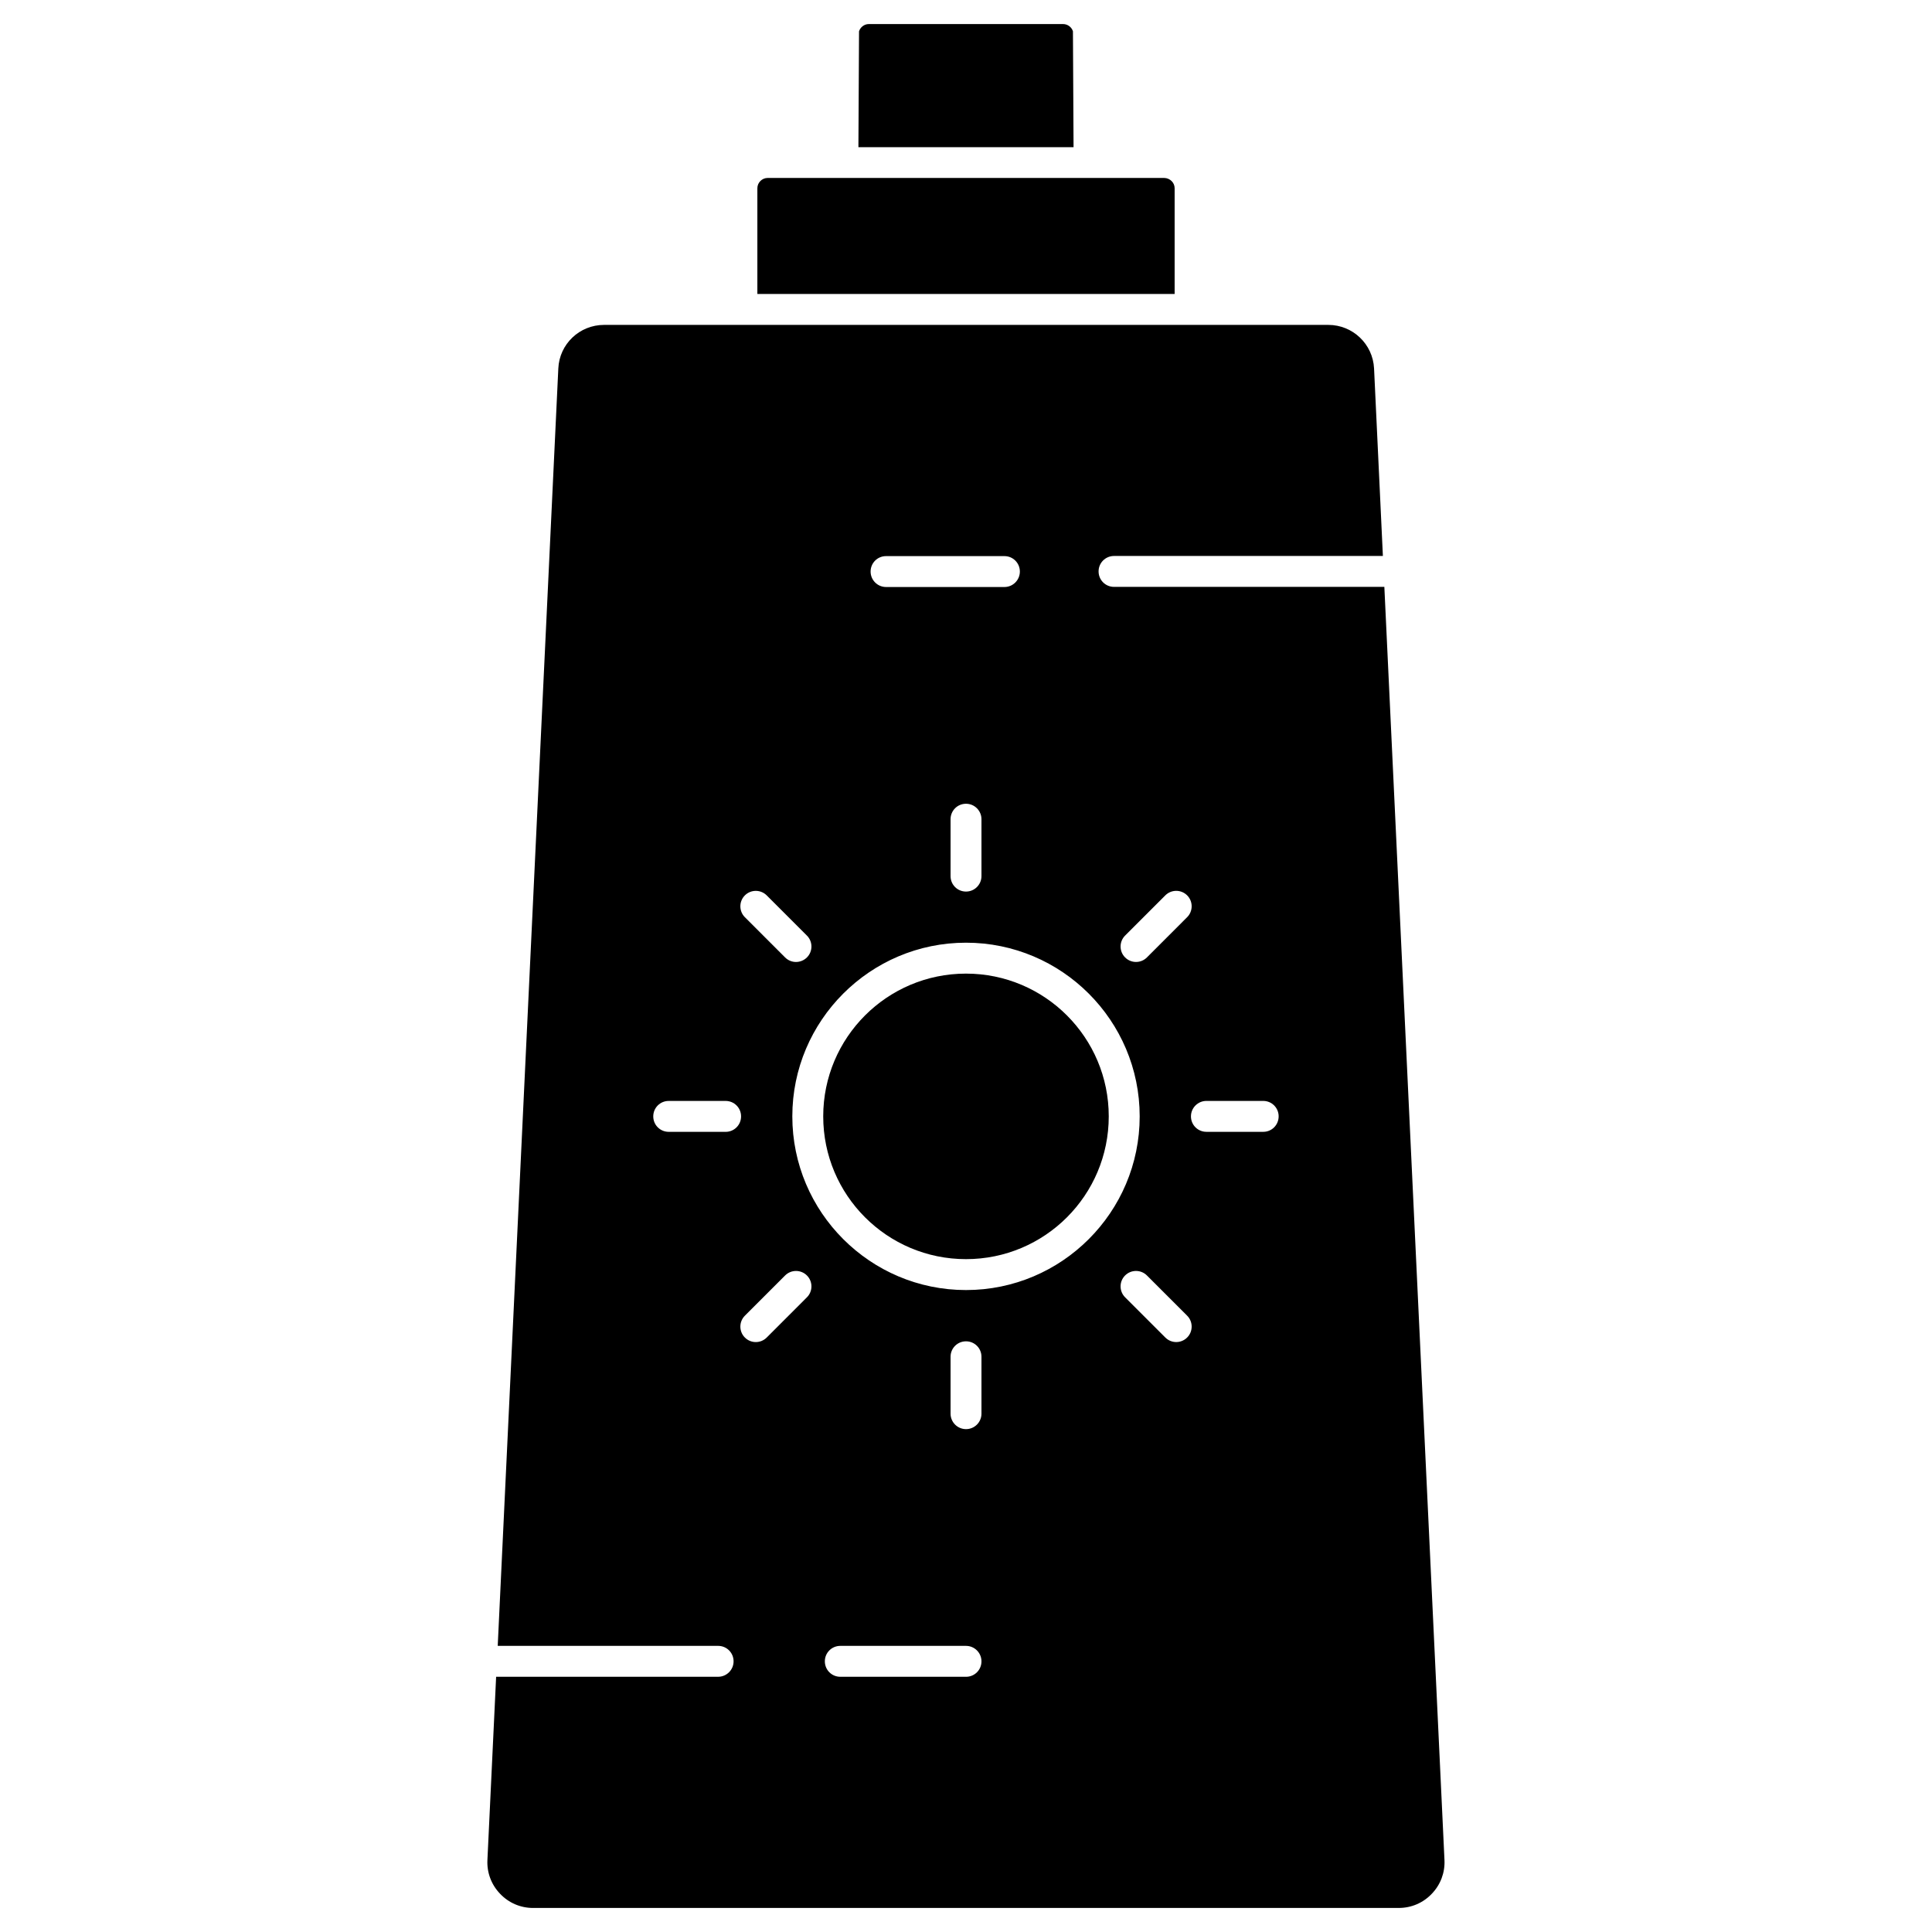 <?xml version="1.0" encoding="UTF-8"?>
<!-- Uploaded to: SVG Find, www.svgrepo.com, Generator: SVG Find Mixer Tools -->
<svg fill="#000000" width="800px" height="800px" version="1.1" viewBox="144 144 512 512" xmlns="http://www.w3.org/2000/svg">
 <g>
  <path d="m428.34 152.29 0.164 30.715-57.016 0.004 0.164-30.715c0.359-1.105 1.398-1.918 2.602-1.918h51.453c1.199-0.004 2.273 0.777 2.633 1.914z"/>
  <path d="m455.29 193.89v28.02h-110.58v-28.02c0-1.496 1.234-2.731 2.731-2.731h105.09c1.523 0.035 2.762 1.234 2.762 2.731z"/>
  <path d="m437.83 439.85c0 20.895-16.938 37.836-37.832 37.836-20.898 0-37.836-16.941-37.836-37.836 0-20.895 16.938-37.832 37.836-37.832 20.895 0 37.832 16.938 37.832 37.832"/>
  <path d="m526.8 636.92c0.164 3.348-1.039 6.535-3.348 8.938-2.309 2.438-5.43 3.769-8.777 3.769l-229.38 0.004c-3.348 0-6.469-1.332-8.777-3.769-2.309-2.406-3.512-5.59-3.348-8.938l2.309-48.562h58.832c2.242 0 4.094-1.82 4.094-4.094s-1.82-4.094-4.094-4.094l-58.41-0.004 16.059-338.53c0.293-6.469 5.625-11.539 12.125-11.539h191.93c6.469 0 11.801 5.07 12.125 11.539l2.34 49.699h-71.25c-2.273 0-4.094 1.82-4.094 4.094 0 2.273 1.82 4.094 4.094 4.094h71.637zm-43.945-197.07c0-2.273-1.82-4.094-4.094-4.094h-15.051c-2.242 0-4.094 1.82-4.094 4.094 0 2.273 1.82 4.094 4.094 4.094h15.082c2.242 0.004 4.062-1.816 4.062-4.094zm-24.25-52.785c1.594-1.594 1.594-4.191 0-5.785s-4.191-1.594-5.785 0l-10.66 10.66c-1.594 1.594-1.594 4.191 0 5.785 0.812 0.812 1.852 1.203 2.894 1.203 1.039 0 2.082-0.391 2.894-1.203zm0 111.39c1.594-1.594 1.594-4.191 0-5.785l-10.66-10.66c-1.594-1.594-4.191-1.594-5.785 0s-1.594 4.191 0 5.785l10.66 10.66c0.812 0.812 1.852 1.203 2.894 1.203 1.039 0 2.078-0.391 2.891-1.203zm-12.578-58.605c0-25.387-20.641-46.027-46.027-46.027-25.387 0-46.027 20.641-46.027 46.027 0 25.387 20.641 46.027 46.027 46.027 25.387 0 46.027-20.641 46.027-46.027zm-31.754-144.38c0-2.273-1.82-4.094-4.094-4.094h-31.367c-2.273 0-4.094 1.82-4.094 4.094 0 2.242 1.82 4.094 4.094 4.094h31.367c2.273 0.004 4.094-1.852 4.094-4.094zm-10.176 223.17v-15.082c0-2.273-1.82-4.094-4.094-4.094s-4.094 1.82-4.094 4.094v15.082c0 2.242 1.82 4.094 4.094 4.094 2.273 0.004 4.094-1.852 4.094-4.094zm0-142.46v-15.082c0-2.242-1.82-4.094-4.094-4.094s-4.094 1.82-4.094 4.094v15.082c0 2.273 1.82 4.094 4.094 4.094 2.273 0.004 4.094-1.852 4.094-4.094zm0 208.09c0-2.242-1.82-4.094-4.094-4.094h-33.316c-2.273 0-4.094 1.82-4.094 4.094 0 2.273 1.82 4.094 4.094 4.094l33.316 0.004c2.273 0 4.094-1.82 4.094-4.098zm-46.254-186.54c1.594-1.594 1.594-4.191 0-5.785l-10.66-10.66c-1.594-1.594-4.191-1.594-5.785 0s-1.594 4.191 0 5.785l10.66 10.66c0.812 0.812 1.852 1.203 2.894 1.203 1.039 0 2.113-0.422 2.891-1.203zm0 90.07c1.594-1.594 1.594-4.191 0-5.785s-4.191-1.594-5.785 0l-10.66 10.66c-1.594 1.594-1.594 4.191 0 5.785 0.812 0.812 1.852 1.203 2.894 1.203 1.039 0 2.082-0.391 2.894-1.203zm-17.453-47.945c0-2.273-1.82-4.094-4.094-4.094h-15.082c-2.273 0-4.094 1.82-4.094 4.094 0 2.273 1.82 4.094 4.094 4.094l15.078 0.004c2.277 0 4.098-1.82 4.098-4.098z"/>
 </g>
</svg>